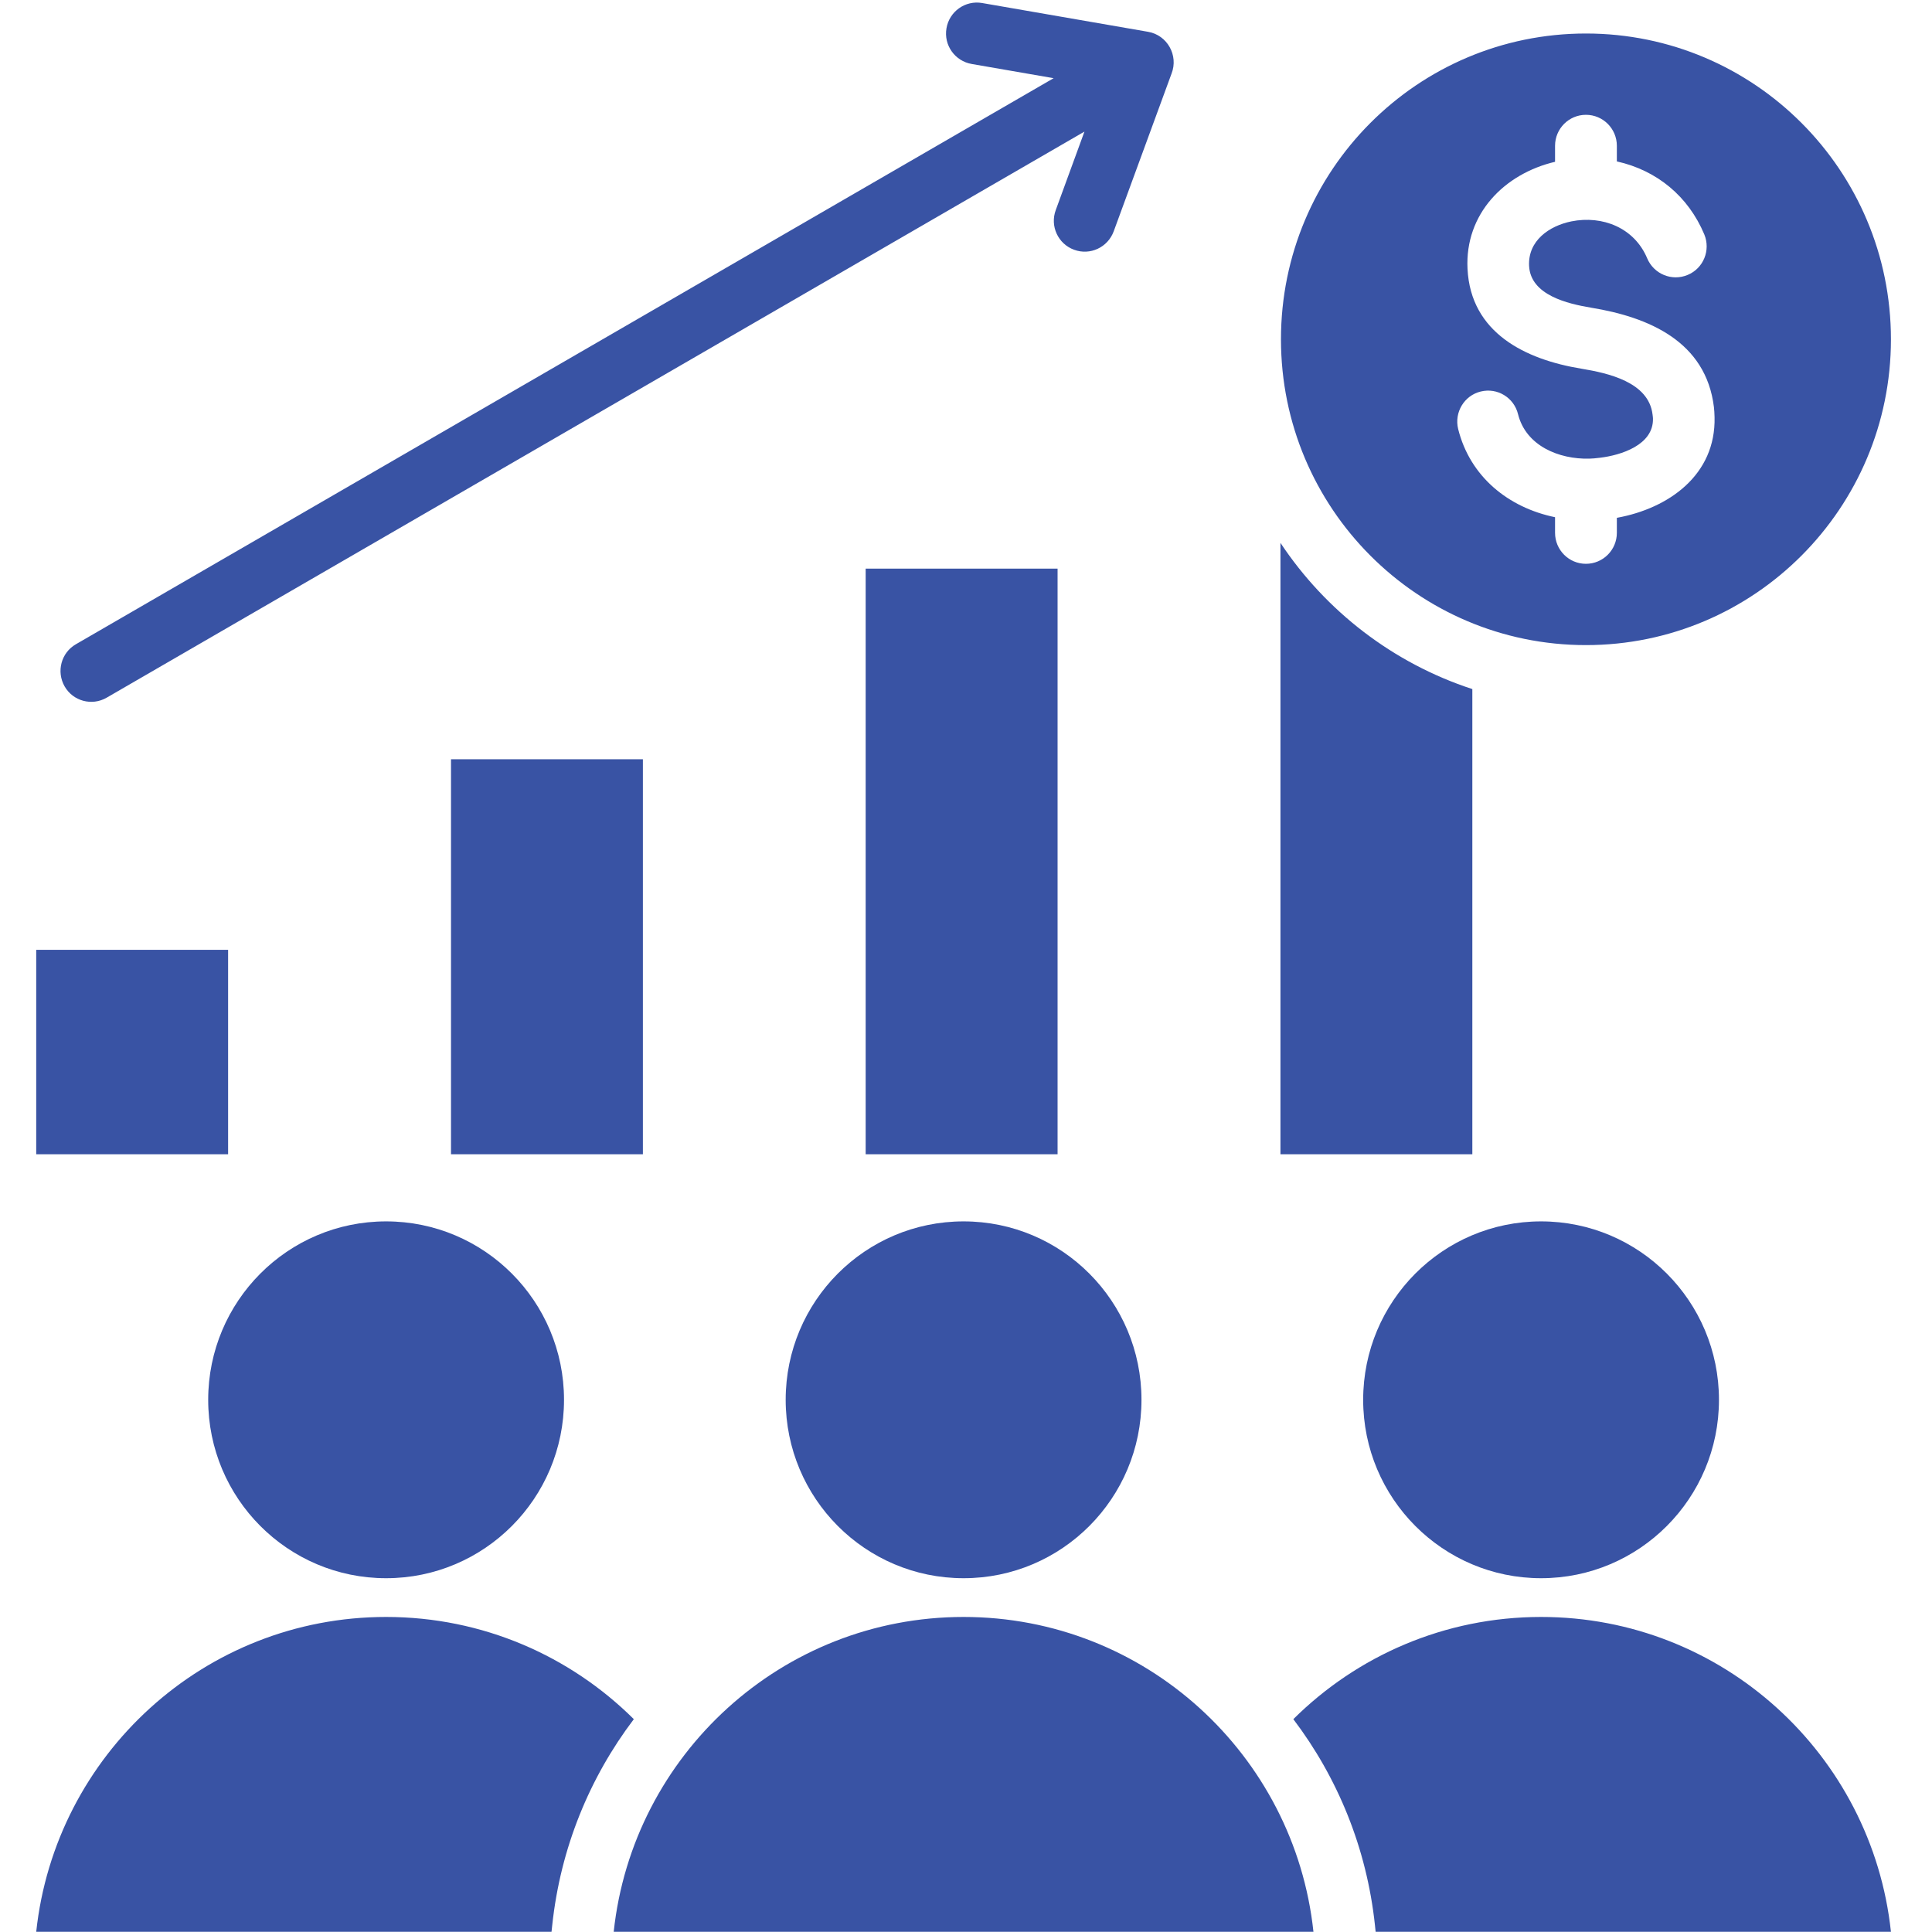 <svg xmlns="http://www.w3.org/2000/svg" xmlns:xlink="http://www.w3.org/1999/xlink" width="100" zoomAndPan="magnify" viewBox="0 0 75 75" height="100" preserveAspectRatio="xMidYMid meet" version="1.0"><defs><clipPath id="f2fe048745"><path d="M 1.406 0 L 73.406 0 L 73.406 75 L 1.406 75 Z M 1.406 0 " clip-rule="nonzero"/></clipPath></defs><rect x="-7.5" width="90" fill="#ffffff" y="-7.5" height="90" fill-opacity="1"/><rect x="-7.5" width="90" fill="#ffffff" y="-7.5" height="90" fill-opacity="1"/><g clip-path="url(#f2fe048745)"><path fill="#3953a4" d="M 53.402 74.992 L 73.406 74.992 C 72.672 68.121 66.875 62.77 59.824 62.77 L 59.832 62.77 L 59.816 62.77 L 59.824 62.77 C 56.074 62.77 52.676 64.285 50.207 66.738 C 51.922 69 53.055 71.734 53.375 74.734 Z M 61.566 1.301 C 68.105 1.301 73.406 6.613 73.406 13.172 C 73.406 19.727 68.105 25.043 61.566 25.043 C 55.027 25.043 49.727 19.727 49.727 13.172 C 49.727 6.613 55.027 1.301 61.566 1.301 Z M 66.16 9.098 C 65.539 7.621 64.324 6.613 62.766 6.266 L 62.766 5.66 C 62.766 4.996 62.23 4.457 61.566 4.457 C 60.902 4.457 60.367 4.996 60.367 5.66 L 60.367 6.281 C 58.395 6.746 56.863 8.305 56.969 10.434 C 57.09 12.926 59.219 13.957 61.387 14.312 C 62.422 14.484 64 14.828 64.152 16.09 C 64.164 16.172 64.168 16.223 64.168 16.25 C 64.191 17.273 62.93 17.672 62.109 17.77 C 61.945 17.793 61.805 17.801 61.691 17.805 C 60.523 17.832 59.238 17.312 58.93 16.078 C 58.773 15.434 58.125 15.039 57.48 15.199 C 56.84 15.355 56.449 16.008 56.605 16.652 C 57.066 18.504 58.551 19.703 60.367 20.078 L 60.367 20.684 C 60.367 21.348 60.902 21.887 61.566 21.887 C 62.23 21.887 62.766 21.348 62.766 20.684 L 62.766 20.102 C 64.777 19.738 66.613 18.438 66.559 16.195 C 66.555 16.043 66.547 15.914 66.535 15.809 C 66.227 13.258 64.012 12.312 61.77 11.945 C 60.863 11.793 59.414 11.461 59.359 10.32 C 59.312 9.344 60.137 8.77 61 8.594 C 62.211 8.352 63.449 8.844 63.945 10.031 C 64.203 10.641 64.906 10.93 65.516 10.672 C 66.129 10.418 66.414 9.711 66.16 9.098 Z M 42.098 5.109 L 4.137 27.086 C 3.566 27.414 2.836 27.219 2.508 26.645 C 2.18 26.07 2.375 25.336 2.949 25.008 L 40.902 3.035 L 37.723 2.484 C 37.07 2.371 36.629 1.754 36.742 1.098 C 36.852 0.445 37.473 0.004 38.125 0.117 L 44.566 1.234 C 45.316 1.363 45.754 2.152 45.48 2.855 L 43.234 8.98 C 43.004 9.605 42.316 9.926 41.695 9.695 C 41.074 9.469 40.754 8.777 40.984 8.156 Z M 57.156 26.75 C 54.082 25.746 51.465 23.723 49.707 21.074 L 49.707 44.809 L 57.156 44.809 Z M 33.605 22.074 L 33.605 44.809 L 41.055 44.809 L 41.055 22.074 C 38.574 22.074 36.09 22.074 33.605 22.074 Z M 17.508 29.473 C 19.988 29.473 22.473 29.473 24.957 29.473 L 24.957 44.809 L 17.508 44.809 Z M 1.406 36.871 L 8.855 36.871 L 8.855 44.809 L 1.406 44.809 Z M 37.414 62.77 L 37.406 62.77 C 44.453 62.77 50.254 68.121 50.988 74.992 L 23.824 74.992 C 24.559 68.121 30.359 62.77 37.406 62.77 L 37.398 62.77 Z M 1.406 74.992 L 21.41 74.992 L 21.438 74.734 C 21.758 71.734 22.891 69 24.605 66.738 C 22.137 64.285 18.738 62.77 14.988 62.77 L 14.996 62.77 L 14.98 62.77 L 14.988 62.77 C 7.938 62.77 2.141 68.121 1.406 74.992 Z M 14.988 47.414 C 18.805 47.414 21.895 50.516 21.895 54.34 C 21.895 58.164 18.805 61.266 14.988 61.266 C 11.172 61.266 8.082 58.164 8.082 54.34 C 8.082 50.516 11.172 47.414 14.988 47.414 Z M 37.406 47.414 C 41.223 47.414 44.312 50.516 44.312 54.34 C 44.312 58.164 41.223 61.266 37.406 61.266 C 33.59 61.266 30.5 58.164 30.5 54.34 C 30.5 50.516 33.59 47.414 37.406 47.414 Z M 59.824 47.414 C 63.641 47.414 66.73 50.516 66.73 54.34 C 66.73 58.164 63.641 61.266 59.824 61.266 C 56.012 61.266 52.918 58.164 52.918 54.34 C 52.918 50.516 56.008 47.414 59.824 47.414 Z M 59.824 47.414 " fill-opacity="1" fill-rule="evenodd"/></g></svg>